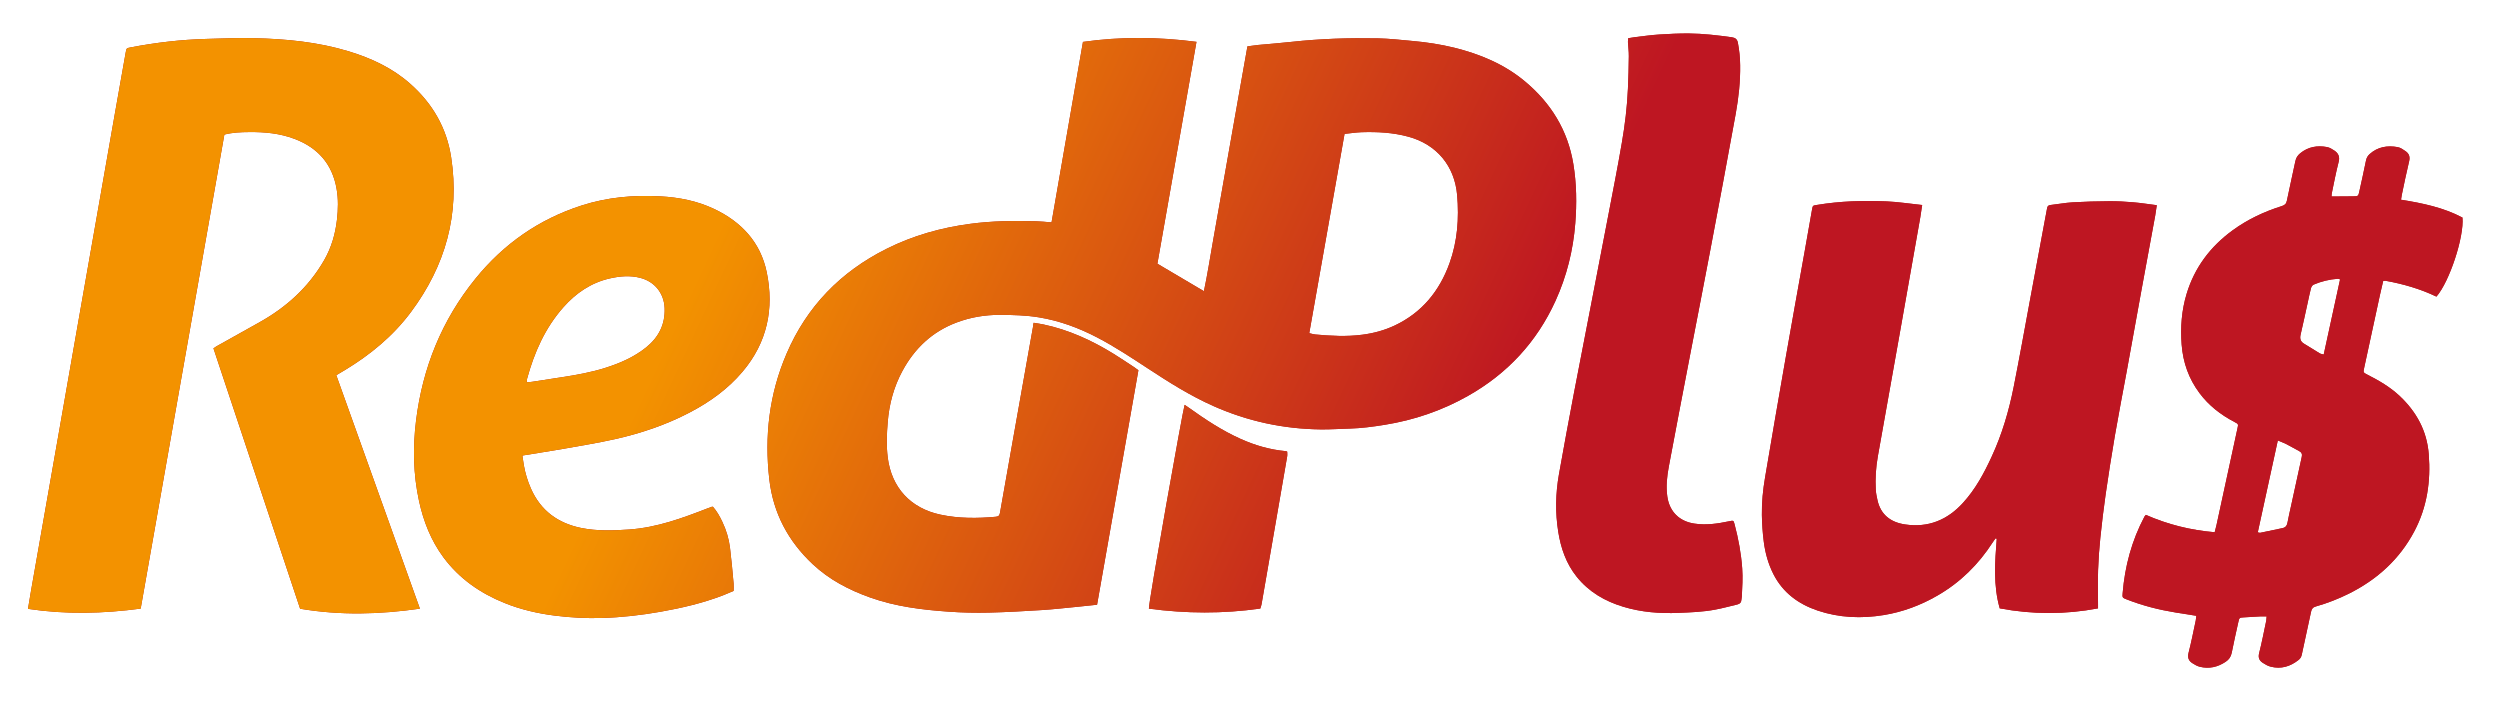 <?xml version="1.0" encoding="utf-8"?>
<!-- Generator: Adobe Illustrator 25.4.1, SVG Export Plug-In . SVG Version: 6.00 Build 0)  -->
<svg version="1.1" id="Capa_2" xmlns="http://www.w3.org/2000/svg" xmlns:xlink="http://www.w3.org/1999/xlink" x="0px" y="0px"
	 viewBox="0 0 400.34 112.34" style="enable-background:new 0 0 400.34 112.34;" xml:space="preserve">
<style type="text/css">
	.st0{fill:#AF241C;}
	.st1{fill:url(#SVGID_1_);}
	.st2{fill:url(#SVGID_00000075128616629732148080000014408221034497919885_);}
	.st3{fill:url(#SVGID_00000089552996070294843840000013255237623287085191_);}
	.st4{fill:url(#SVGID_00000136387116157692455560000005704177629835795363_);}
	.st5{fill:url(#SVGID_00000132069493957434947740000009918662135000716190_);}
	.st6{fill:url(#SVGID_00000067947977092574416330000011959520216362087096_);}
	.st7{fill:url(#SVGID_00000025441477604330688280000008269813992665314988_);}
</style>
<g id="Capa_1">
</g>
<g>
	<g>
		<path class="st0" d="M165.53,51.69c0.54,0.09,1.07,0.16,1.58,0.27c4.01,0.85,7.67,2.52,11.14,4.65c1.13,0.69,2.22,1.44,3.33,2.16
			c0.23,0.15,0.45,0.32,0.72,0.52c-2.21,12.52-4.41,25.03-6.62,37.55c-1.14,0.12-2.2,0.24-3.26,0.34c-1.85,0.18-3.7,0.39-5.55,0.51
			c-2.85,0.18-5.69,0.34-8.54,0.41c-2.14,0.05-4.28,0-6.41-0.15c-4.27-0.3-8.51-0.82-12.58-2.27c-3.39-1.21-6.53-2.84-9.18-5.32
			c-3.94-3.69-6.33-8.17-6.96-13.55c-0.81-6.96-0.02-13.71,2.76-20.17c3.24-7.56,8.64-13.1,15.98-16.78
			c4.25-2.13,8.75-3.4,13.46-4.02c3.47-0.46,6.95-0.51,10.45-0.41c0.81,0.02,1.62,0.11,2.54,0.18c1.69-9.63,3.33-19.21,5.03-28.9
			c6.02-0.86,12.04-0.81,18.18-0.01c-2.09,11.89-4.17,23.69-6.26,35.53c2.47,1.46,4.9,2.89,7.45,4.4c0.57-2.7,0.97-5.3,1.43-7.89
			c0.47-2.6,0.92-5.2,1.38-7.81c0.46-2.63,0.92-5.25,1.39-7.88c0.46-2.6,0.92-5.2,1.38-7.81c0.46-2.6,0.93-5.2,1.39-7.82
			c0.6-0.08,1.15-0.16,1.7-0.22c1.8-0.17,3.6-0.3,5.39-0.5c4.59-0.5,9.19-0.65,13.8-0.56c1.85,0.04,3.7,0.25,5.55,0.42
			c2.25,0.2,4.49,0.54,6.69,1.08c4.14,1.03,8.03,2.65,11.33,5.41c4.15,3.47,6.84,7.81,7.73,13.21c0.52,3.16,0.56,6.32,0.31,9.5
			c-0.34,4.32-1.37,8.47-3.17,12.42c-3.01,6.61-7.72,11.67-14.04,15.23c-4.16,2.35-8.61,3.86-13.33,4.62
			c-1.86,0.3-3.72,0.55-5.6,0.6c-1.55,0.04-3.1,0.15-4.65,0.13c-5.97-0.07-11.7-1.31-17.16-3.74c-3.67-1.63-7.05-3.76-10.39-5.95
			c-2.68-1.76-5.35-3.53-8.2-5.02c-2.95-1.54-6.04-2.69-9.34-3.23c-2.06-0.34-4.15-0.39-6.24-0.4c-2.4-0.01-4.72,0.38-6.95,1.22
			c-3.89,1.46-6.72,4.13-8.68,7.76c-1.38,2.55-2.11,5.28-2.35,8.15c-0.16,1.9-0.24,3.81,0,5.71c0.61,4.83,3.65,8.13,8.43,9.15
			c2.94,0.63,5.91,0.61,8.89,0.34c0.46-0.04,0.59-0.25,0.66-0.66c0.65-3.73,1.31-7.46,1.98-11.19c0.89-5.01,1.78-10.01,2.67-15.02
			c0.22-1.25,0.45-2.5,0.67-3.75C165.43,52.01,165.47,51.89,165.53,51.69z M209.66,53.35c0.41,0.09,0.68,0.19,0.95,0.21
			c2.51,0.23,5.02,0.37,7.54,0.04c1.8-0.23,3.54-0.7,5.18-1.47c4.37-2.06,7.18-5.52,8.79-9.98c1.27-3.52,1.54-7.18,1.22-10.9
			c-0.4-4.67-3.27-8.13-7.81-9.36c-2.45-0.67-4.96-0.8-7.49-0.72c-0.88,0.03-1.76,0.17-2.73,0.27
			C213.43,32.09,211.55,42.68,209.66,53.35z"/>
		<path class="st0" d="M53.85,60.08c4.46,12.46,8.91,24.88,13.39,37.39c-6.41,0.92-12.75,1.1-19.18,0.01
			c-4.62-13.88-9.24-27.77-13.88-41.7c0.24-0.16,0.44-0.3,0.66-0.42c2.15-1.21,4.3-2.42,6.46-3.61c4.44-2.44,8.1-5.7,10.64-10.14
			c1.14-2,1.76-4.16,2.02-6.43c0.19-1.65,0.23-3.3-0.06-4.94c-0.68-3.97-3.01-6.59-6.73-8c-2.34-0.89-4.79-1.12-7.28-1.09
			c-1.3,0.01-2.6,0.05-3.96,0.4c-4.46,25.27-8.93,50.57-13.4,75.91c-6.01,0.8-11.98,0.96-18.05,0.04c0.16-0.97,0.31-1.88,0.47-2.8
			c0.85-4.83,1.7-9.66,2.55-14.5c0.78-4.46,1.57-8.91,2.35-13.37c0.9-5.13,1.8-10.27,2.7-15.4c0.99-5.61,1.97-11.22,2.96-16.82
			c0.95-5.41,1.9-10.82,2.85-16.23c0.59-3.33,1.17-6.66,1.77-9.99c0.12-0.68,0.13-0.67,0.77-0.8c4.03-0.77,8.1-1.25,12.2-1.36
			c2.52-0.07,5.04-0.18,7.56-0.12c5.15,0.12,10.27,0.61,15.22,2.12c3.61,1.1,6.99,2.68,9.84,5.21c3.55,3.15,5.81,7.04,6.53,11.76
			c1.4,9.15-0.93,17.34-6.4,24.71c-2.88,3.88-6.54,6.89-10.65,9.37C54.79,59.54,54.35,59.79,53.85,60.08z"/>
		<path class="st0" d="M345.38,32.86c-0.09,0.61-0.16,1.13-0.25,1.65c-0.73,4-1.48,7.99-2.21,11.99c-0.8,4.35-1.58,8.7-2.37,13.05
			c-0.63,3.42-1.3,6.84-1.89,10.27c-0.53,3.1-1.02,6.22-1.47,9.34c-0.33,2.31-0.61,4.64-0.85,6.96c-0.18,1.72-0.3,3.45-0.36,5.17
			c-0.06,1.83-0.01,3.66-0.01,5.49c0,0.18,0,0.35,0,0.64c-5.24,1-10.45,0.99-15.74,0c-1.05-3.67-0.77-7.41-0.48-11.15
			c-0.06-0.02-0.12-0.05-0.18-0.07c-0.15,0.21-0.32,0.41-0.45,0.63c-2.29,3.55-5.21,6.44-8.88,8.55c-2.67,1.54-5.52,2.61-8.56,3.11
			c-3.59,0.59-7.15,0.45-10.62-0.72c-3.08-1.04-5.55-2.86-7.06-5.81c-0.84-1.65-1.33-3.41-1.56-5.24c-0.18-1.41-0.28-2.84-0.3-4.26
			c-0.03-2.01,0.17-4.02,0.51-6c1.08-6.41,2.19-12.82,3.31-19.23c0.98-5.61,2-11.21,3-16.81c0.41-2.3,0.81-4.6,1.22-6.9
			c0.11-0.61,0.12-0.6,0.76-0.7c3.71-0.62,7.45-0.73,11.19-0.57c1.87,0.08,3.73,0.38,5.68,0.58c-0.11,0.73-0.19,1.35-0.3,1.97
			c-1.06,6.03-2.13,12.06-3.2,18.09c-1.2,6.73-2.4,13.46-3.6,20.19c-0.31,1.76-0.43,3.54-0.33,5.32c0.03,0.58,0.15,1.16,0.28,1.73
			c0.51,2.24,2.04,3.5,4.4,3.85c3.72,0.56,6.8-0.71,9.3-3.47c1.98-2.17,3.35-4.72,4.57-7.36c1.66-3.57,2.76-7.33,3.53-11.17
			c0.93-4.66,1.76-9.34,2.63-14.01c0.79-4.25,1.58-8.49,2.37-12.74c0.12-0.62,0.24-1.25,0.35-1.87c0.05-0.32,0.18-0.49,0.53-0.53
			c1.19-0.13,2.37-0.36,3.55-0.43c1.96-0.11,3.92-0.17,5.88-0.18c1.27-0.01,2.54,0.06,3.81,0.17
			C342.8,32.49,344.03,32.69,345.38,32.86z"/>
		<path class="st0" d="M362.97,98.71c-0.39,0-0.71-0.01-1.03,0c-0.86,0.04-1.73,0.1-2.59,0.15c-0.73,0.04-0.76,0.05-0.91,0.75
			c-0.36,1.64-0.74,3.27-1.06,4.92c-0.13,0.65-0.44,1.09-0.98,1.45c-1.28,0.85-2.65,1.16-4.14,0.79c-0.41-0.1-0.8-0.33-1.16-0.56
			c-0.62-0.39-0.83-0.9-0.63-1.68c0.44-1.7,0.77-3.42,1.14-5.13c0.05-0.24,0.06-0.49,0.1-0.79c-1.13-0.18-2.21-0.34-3.28-0.52
			c-2.69-0.44-5.32-1.1-7.86-2.1c-0.69-0.27-0.72-0.28-0.66-0.98c0.35-4.33,1.46-8.45,3.51-12.31c0.03-0.06,0.09-0.12,0.21-0.25
			c3.48,1.53,7.14,2.45,11.02,2.78c0.11-0.42,0.21-0.78,0.29-1.15c1.12-5.16,2.24-10.33,3.36-15.49c0.15-0.67,0.15-0.69-0.47-1.01
			c-2.2-1.15-4.12-2.63-5.61-4.63c-1.72-2.3-2.64-4.89-2.86-7.76c-0.21-2.77-0.01-5.49,0.8-8.15c1.28-4.22,3.8-7.55,7.34-10.14
			c2.41-1.76,5.07-3.01,7.9-3.9c0.47-0.15,0.71-0.36,0.81-0.86c0.43-2.12,0.92-4.22,1.36-6.33c0.11-0.53,0.35-0.91,0.77-1.26
			c1.28-1.05,2.74-1.29,4.31-1c0.41,0.08,0.8,0.32,1.16,0.56c0.64,0.43,0.91,0.98,0.69,1.82c-0.43,1.65-0.74,3.32-1.09,4.99
			c-0.03,0.14-0.03,0.29-0.05,0.54c0.29,0,0.54,0,0.78,0c0.89-0.01,1.78-0.01,2.67-0.02c0.82-0.01,0.84-0.02,1.01-0.81
			c0.36-1.64,0.73-3.27,1.06-4.92c0.09-0.43,0.27-0.75,0.58-1.03c1.3-1.17,2.85-1.42,4.5-1.12c0.45,0.08,0.88,0.39,1.27,0.66
			c0.55,0.38,0.73,0.9,0.56,1.6c-0.43,1.78-0.79,3.57-1.17,5.36c-0.05,0.24-0.08,0.48-0.13,0.8c3.45,0.56,6.8,1.25,9.84,2.86
			c0.28,3.1-2.08,10.26-4.17,12.66c-2.58-1.24-5.33-2.03-8.16-2.54c-0.09-0.02-0.2,0.02-0.37,0.05c-0.17,0.73-0.35,1.46-0.51,2.2
			c-0.85,3.9-1.69,7.8-2.53,11.69c-0.16,0.75-0.17,0.75,0.54,1.11c1.84,0.94,3.62,1.97,5.14,3.4c2.7,2.54,4.37,5.59,4.66,9.32
			c0.34,4.32-0.26,8.48-2.31,12.35c-2.36,4.47-5.93,7.7-10.43,9.96c-1.71,0.86-3.49,1.55-5.32,2.07c-0.5,0.14-0.69,0.39-0.79,0.87
			c-0.48,2.29-1,4.57-1.48,6.85c-0.08,0.38-0.25,0.65-0.54,0.87c-1.31,1.03-2.78,1.48-4.43,1.06c-0.45-0.11-0.89-0.36-1.28-0.62
			c-0.55-0.36-0.77-0.82-0.58-1.55c0.44-1.72,0.77-3.47,1.14-5.21C362.92,99.19,362.93,99,362.97,98.71z M361.55,85.25
			c0.24,0.05,0.32,0.09,0.39,0.07c1.19-0.25,2.38-0.51,3.57-0.75c0.5-0.1,0.71-0.41,0.8-0.89c0.17-0.92,0.39-1.84,0.59-2.76
			c0.56-2.58,1.12-5.16,1.69-7.74c0.1-0.44,0-0.73-0.4-0.94c-0.7-0.37-1.38-0.77-2.08-1.13c-0.4-0.2-0.82-0.35-1.35-0.58
			C363.67,75.5,362.62,80.35,361.55,85.25z M374.73,44.74c-0.2-0.06-0.27-0.1-0.34-0.1c-1.35,0.09-2.66,0.41-3.9,0.94
			c-0.19,0.08-0.36,0.36-0.42,0.57c-0.2,0.76-0.35,1.54-0.52,2.3c-0.38,1.71-0.74,3.43-1.14,5.13c-0.15,0.62-0.03,1.1,0.52,1.44
			c0.86,0.53,1.72,1.07,2.59,1.59c0.14,0.08,0.33,0.09,0.59,0.16C372.99,52.76,373.86,48.77,374.73,44.74z"/>
		<path class="st0" d="M83.65,72.95c0.09,0.58,0.15,1.08,0.24,1.57c0.23,1.28,0.6,2.52,1.13,3.71c1.56,3.54,4.32,5.56,8.07,6.32
			c2.55,0.51,5.12,0.42,7.69,0.24c4.4-0.31,8.48-1.81,12.54-3.39c0.21-0.08,0.43-0.16,0.64-0.24c0.05-0.02,0.1-0.01,0.2-0.02
			c0.63,0.71,1.1,1.55,1.51,2.42c0.63,1.32,1.05,2.71,1.23,4.15c0.24,1.92,0.4,3.84,0.58,5.76c0.03,0.35,0,0.71,0,1.15
			c-0.57,0.24-1.15,0.5-1.74,0.73c-3.22,1.23-6.56,2.01-9.95,2.61c-3.11,0.55-6.25,0.91-9.41,1c-2.5,0.07-4.99-0.06-7.47-0.37
			c-2.79-0.35-5.51-0.98-8.12-2.03c-3.9-1.58-7.25-3.9-9.78-7.31c-2-2.71-3.2-5.77-3.91-9.03c-0.92-4.25-1.01-8.53-0.48-12.83
			c1.04-8.48,4.13-16.13,9.53-22.78c4.5-5.55,10.15-9.5,16.98-11.7c4.09-1.32,8.31-1.7,12.59-1.47c3,0.16,5.91,0.73,8.64,2.02
			c4.37,2.07,7.43,5.34,8.42,10.13c1.21,5.86,0.08,11.27-3.88,15.94c-2.36,2.79-5.26,4.85-8.47,6.53
			c-3.77,1.97-7.76,3.32-11.89,4.25c-2.73,0.61-5.49,1.06-8.24,1.55C88.14,72.23,85.96,72.57,83.65,72.95z M84.35,61.22
			c0.35-0.03,0.6-0.04,0.85-0.08c1.56-0.24,3.11-0.48,4.67-0.72c2.41-0.37,4.82-0.79,7.15-1.54c2.31-0.74,4.52-1.7,6.44-3.24
			c2.01-1.62,3.07-3.68,2.97-6.3c-0.1-2.39-1.6-4.26-3.92-4.85c-1.62-0.42-3.24-0.27-4.84,0.09c-3.01,0.68-5.45,2.35-7.46,4.63
			c-2.93,3.31-4.66,7.24-5.81,11.46C84.37,60.83,84.37,60.98,84.35,61.22z"/>
		<path class="st0" d="M260.73,6.12c0.41-0.07,0.8-0.14,1.2-0.19c1.29-0.15,2.57-0.33,3.86-0.41c1.55-0.1,3.1-0.17,4.65-0.16
			c2.32,0.02,4.61,0.29,6.91,0.61c0.54,0.08,0.85,0.33,0.95,0.89c0.22,1.18,0.35,2.36,0.36,3.56c0.04,2.61-0.24,5.18-0.7,7.74
			c-1.33,7.32-2.7,14.64-4.09,21.95c-1.02,5.42-2.09,10.82-3.13,16.24c-1.17,6.11-2.36,12.22-3.5,18.34
			c-0.3,1.6-0.48,3.21-0.24,4.85c0.35,2.41,1.94,3.96,4.35,4.31c1.88,0.28,3.7,0.01,5.52-0.37c0.72-0.15,0.73-0.17,0.9,0.49
			c0.61,2.31,1.05,4.65,1.22,7.05c0.11,1.51,0.01,3-0.06,4.5c-0.01,0.18-0.06,0.35-0.07,0.53c-0.02,0.42-0.23,0.64-0.63,0.74
			c-1.19,0.28-2.36,0.61-3.56,0.83c-1.93,0.37-3.88,0.44-5.84,0.52c-3.02,0.13-6-0.1-8.9-0.98c-2.94-0.89-5.51-2.38-7.45-4.81
			c-1.68-2.1-2.53-4.56-2.95-7.19c-0.49-3.07-0.43-6.14,0.11-9.19c0.77-4.33,1.57-8.65,2.39-12.96c0.88-4.62,1.79-9.23,2.68-13.84
			c0.95-4.89,1.9-9.78,2.83-14.67c0.74-3.87,1.51-7.73,2.17-11.61c0.5-2.88,0.85-5.78,0.98-8.71c0.08-1.73,0.12-3.46,0.14-5.18
			c0.01-0.76-0.1-1.52-0.14-2.28C260.69,6.55,260.72,6.37,260.73,6.12z"/>
		<path class="st0" d="M189.7,64.83c0.24,0.16,0.47,0.31,0.69,0.47c2.63,1.88,5.32,3.66,8.29,4.99c2.31,1.04,4.72,1.73,7.25,1.96
			c0.05,0,0.09,0.03,0.2,0.08c0,0.24,0.04,0.52-0.01,0.78c-1.1,6.41-2.22,12.81-3.33,19.22c-0.26,1.48-0.51,2.95-0.77,4.43
			c-0.04,0.22-0.12,0.43-0.2,0.69c-5.96,0.85-11.91,0.81-17.84,0.02C183.88,96.71,189.41,65.69,189.7,64.83z"/>
	</g>
	<g>
		<linearGradient id="SVGID_1_" gradientUnits="userSpaceOnUse" x1="31.177" y1="-15.536" x2="361.676" y2="138.579">
			<stop  offset="0.269" style="stop-color:#F39200"/>
			<stop  offset="0.616" style="stop-color:#BE1622"/>
		</linearGradient>
		<path class="st1" d="M165.53,51.69c0.54,0.09,1.07,0.16,1.58,0.27c4.01,0.85,7.67,2.52,11.14,4.65c1.13,0.69,2.22,1.44,3.33,2.16
			c0.23,0.15,0.45,0.32,0.72,0.52c-2.21,12.52-4.41,25.03-6.62,37.55c-1.14,0.12-2.2,0.24-3.26,0.34c-1.85,0.18-3.7,0.39-5.55,0.51
			c-2.85,0.18-5.69,0.34-8.54,0.41c-2.14,0.05-4.28,0-6.41-0.15c-4.27-0.3-8.51-0.82-12.58-2.27c-3.39-1.21-6.53-2.84-9.18-5.32
			c-3.94-3.69-6.33-8.17-6.96-13.55c-0.81-6.96-0.02-13.71,2.76-20.17c3.24-7.56,8.64-13.1,15.98-16.78
			c4.25-2.13,8.75-3.4,13.46-4.02c3.47-0.46,6.95-0.51,10.45-0.41c0.81,0.02,1.62,0.11,2.54,0.18c1.69-9.63,3.33-19.21,5.03-28.9
			c6.02-0.86,12.04-0.81,18.18-0.01c-2.09,11.89-4.17,23.69-6.26,35.53c2.47,1.46,4.9,2.89,7.45,4.4c0.57-2.7,0.97-5.3,1.43-7.89
			c0.47-2.6,0.92-5.2,1.38-7.81c0.46-2.63,0.92-5.25,1.39-7.88c0.46-2.6,0.92-5.2,1.38-7.81c0.46-2.6,0.93-5.2,1.39-7.82
			c0.6-0.08,1.15-0.16,1.7-0.22c1.8-0.17,3.6-0.3,5.39-0.5c4.59-0.5,9.19-0.65,13.8-0.56c1.85,0.04,3.7,0.25,5.55,0.42
			c2.25,0.2,4.49,0.54,6.69,1.08c4.14,1.03,8.03,2.65,11.33,5.41c4.15,3.47,6.84,7.81,7.73,13.21c0.52,3.16,0.56,6.32,0.31,9.5
			c-0.34,4.32-1.37,8.47-3.17,12.42c-3.01,6.61-7.72,11.67-14.04,15.23c-4.16,2.35-8.61,3.86-13.33,4.62
			c-1.86,0.3-3.72,0.55-5.6,0.6c-1.55,0.04-3.1,0.15-4.65,0.13c-5.97-0.07-11.7-1.31-17.16-3.74c-3.67-1.63-7.05-3.76-10.39-5.95
			c-2.68-1.76-5.35-3.53-8.2-5.02c-2.95-1.54-6.04-2.69-9.34-3.23c-2.06-0.34-4.15-0.39-6.24-0.4c-2.4-0.01-4.72,0.38-6.95,1.22
			c-3.89,1.46-6.72,4.13-8.68,7.76c-1.38,2.55-2.11,5.28-2.35,8.15c-0.16,1.9-0.24,3.81,0,5.71c0.61,4.83,3.65,8.13,8.43,9.15
			c2.94,0.63,5.91,0.61,8.89,0.34c0.46-0.04,0.59-0.25,0.66-0.66c0.65-3.73,1.31-7.46,1.98-11.19c0.89-5.01,1.78-10.01,2.67-15.02
			c0.22-1.25,0.45-2.5,0.67-3.75C165.43,52.01,165.47,51.89,165.53,51.69z M209.66,53.35c0.41,0.09,0.68,0.19,0.95,0.21
			c2.51,0.23,5.02,0.37,7.54,0.04c1.8-0.23,3.54-0.7,5.18-1.47c4.37-2.06,7.18-5.52,8.79-9.98c1.27-3.52,1.54-7.18,1.22-10.9
			c-0.4-4.67-3.27-8.13-7.81-9.36c-2.45-0.67-4.96-0.8-7.49-0.72c-0.88,0.03-1.76,0.17-2.73,0.27
			C213.43,32.09,211.55,42.68,209.66,53.35z"/>
		
			<linearGradient id="SVGID_00000026885007605358720370000002605067883717772983_" gradientUnits="userSpaceOnUse" x1="31.177" y1="-15.536" x2="361.676" y2="138.579">
			<stop  offset="0.269" style="stop-color:#F39200"/>
			<stop  offset="0.616" style="stop-color:#BE1622"/>
		</linearGradient>
		<path style="fill:url(#SVGID_00000026885007605358720370000002605067883717772983_);" d="M53.85,60.08
			c4.46,12.46,8.91,24.88,13.39,37.39c-6.41,0.92-12.75,1.1-19.18,0.01c-4.62-13.88-9.24-27.77-13.88-41.7
			c0.24-0.16,0.44-0.3,0.66-0.42c2.15-1.21,4.3-2.42,6.46-3.61c4.44-2.44,8.1-5.7,10.64-10.14c1.14-2,1.76-4.16,2.02-6.43
			c0.19-1.65,0.23-3.3-0.06-4.94c-0.68-3.97-3.01-6.59-6.73-8c-2.34-0.89-4.79-1.12-7.28-1.09c-1.3,0.01-2.6,0.05-3.96,0.4
			c-4.46,25.27-8.93,50.57-13.4,75.91c-6.01,0.8-11.98,0.96-18.05,0.04c0.16-0.97,0.31-1.88,0.47-2.8c0.85-4.83,1.7-9.66,2.55-14.5
			c0.78-4.46,1.57-8.91,2.35-13.37c0.9-5.13,1.8-10.27,2.7-15.4c0.99-5.61,1.97-11.22,2.96-16.82c0.95-5.41,1.9-10.82,2.85-16.23
			c0.59-3.33,1.17-6.66,1.77-9.99c0.12-0.68,0.13-0.67,0.77-0.8c4.03-0.77,8.1-1.25,12.2-1.36c2.52-0.07,5.04-0.18,7.56-0.12
			c5.15,0.12,10.27,0.61,15.22,2.12c3.61,1.1,6.99,2.68,9.84,5.21c3.55,3.15,5.81,7.04,6.53,11.76c1.4,9.15-0.93,17.34-6.4,24.71
			c-2.88,3.88-6.54,6.89-10.65,9.37C54.79,59.54,54.35,59.79,53.85,60.08z"/>
		
			<linearGradient id="SVGID_00000159447171199925026560000017776691022868807307_" gradientUnits="userSpaceOnUse" x1="31.177" y1="-15.536" x2="361.676" y2="138.579">
			<stop  offset="0.269" style="stop-color:#F39200"/>
			<stop  offset="0.616" style="stop-color:#BE1622"/>
		</linearGradient>
		<path style="fill:url(#SVGID_00000159447171199925026560000017776691022868807307_);" d="M345.38,32.86
			c-0.09,0.61-0.16,1.13-0.25,1.65c-0.73,4-1.48,7.99-2.21,11.99c-0.8,4.35-1.58,8.7-2.37,13.05c-0.63,3.42-1.3,6.84-1.89,10.27
			c-0.53,3.1-1.02,6.22-1.47,9.34c-0.33,2.31-0.61,4.64-0.85,6.96c-0.18,1.72-0.3,3.45-0.36,5.17c-0.06,1.83-0.01,3.66-0.01,5.49
			c0,0.18,0,0.35,0,0.64c-5.24,1-10.45,0.99-15.74,0c-1.05-3.67-0.77-7.41-0.48-11.15c-0.06-0.02-0.12-0.05-0.18-0.07
			c-0.15,0.21-0.32,0.41-0.45,0.63c-2.29,3.55-5.21,6.44-8.88,8.55c-2.67,1.54-5.52,2.61-8.56,3.11c-3.59,0.59-7.15,0.45-10.62-0.72
			c-3.08-1.04-5.55-2.86-7.06-5.81c-0.84-1.65-1.33-3.41-1.56-5.24c-0.18-1.41-0.28-2.84-0.3-4.26c-0.03-2.01,0.17-4.02,0.51-6
			c1.08-6.41,2.19-12.82,3.31-19.23c0.98-5.61,2-11.21,3-16.81c0.41-2.3,0.81-4.6,1.22-6.9c0.11-0.61,0.12-0.6,0.76-0.7
			c3.71-0.62,7.45-0.73,11.19-0.57c1.87,0.08,3.73,0.38,5.68,0.58c-0.11,0.73-0.19,1.35-0.3,1.97c-1.06,6.03-2.13,12.06-3.2,18.09
			c-1.2,6.73-2.4,13.46-3.6,20.19c-0.31,1.76-0.43,3.54-0.33,5.32c0.03,0.58,0.15,1.16,0.28,1.73c0.51,2.24,2.04,3.5,4.4,3.85
			c3.72,0.56,6.8-0.71,9.3-3.47c1.98-2.17,3.35-4.72,4.57-7.36c1.66-3.57,2.76-7.33,3.53-11.17c0.93-4.66,1.76-9.34,2.63-14.01
			c0.79-4.25,1.58-8.49,2.37-12.74c0.12-0.62,0.24-1.25,0.35-1.87c0.05-0.32,0.18-0.49,0.53-0.53c1.19-0.13,2.37-0.36,3.55-0.43
			c1.96-0.11,3.92-0.17,5.88-0.18c1.27-0.01,2.54,0.06,3.81,0.17C342.8,32.49,344.03,32.69,345.38,32.86z"/>
		
			<linearGradient id="SVGID_00000009573768990559817300000011720013316171962044_" gradientUnits="userSpaceOnUse" x1="31.177" y1="-15.536" x2="361.676" y2="138.579">
			<stop  offset="0.269" style="stop-color:#F39200"/>
			<stop  offset="0.616" style="stop-color:#BE1622"/>
		</linearGradient>
		<path style="fill:url(#SVGID_00000009573768990559817300000011720013316171962044_);" d="M362.97,98.71c-0.39,0-0.71-0.01-1.03,0
			c-0.86,0.04-1.73,0.1-2.59,0.15c-0.73,0.04-0.76,0.05-0.91,0.75c-0.36,1.64-0.74,3.27-1.06,4.92c-0.13,0.65-0.44,1.09-0.98,1.45
			c-1.28,0.85-2.65,1.16-4.14,0.79c-0.41-0.1-0.8-0.33-1.16-0.56c-0.62-0.39-0.83-0.9-0.63-1.68c0.44-1.7,0.77-3.42,1.14-5.13
			c0.05-0.24,0.06-0.49,0.1-0.79c-1.13-0.18-2.21-0.34-3.28-0.52c-2.69-0.44-5.32-1.1-7.86-2.1c-0.69-0.27-0.72-0.28-0.66-0.98
			c0.35-4.33,1.46-8.45,3.51-12.31c0.03-0.06,0.09-0.12,0.21-0.25c3.48,1.53,7.14,2.45,11.02,2.78c0.11-0.42,0.21-0.78,0.29-1.15
			c1.12-5.16,2.24-10.33,3.36-15.49c0.15-0.67,0.15-0.69-0.47-1.01c-2.2-1.15-4.12-2.63-5.61-4.63c-1.72-2.3-2.64-4.89-2.86-7.76
			c-0.21-2.77-0.01-5.49,0.8-8.15c1.28-4.22,3.8-7.55,7.34-10.14c2.41-1.76,5.07-3.01,7.9-3.9c0.47-0.15,0.71-0.36,0.81-0.86
			c0.43-2.12,0.92-4.22,1.36-6.33c0.11-0.53,0.35-0.91,0.77-1.26c1.28-1.05,2.74-1.29,4.31-1c0.41,0.08,0.8,0.32,1.16,0.56
			c0.64,0.43,0.91,0.98,0.69,1.82c-0.43,1.65-0.74,3.32-1.09,4.99c-0.03,0.14-0.03,0.29-0.05,0.54c0.29,0,0.54,0,0.78,0
			c0.89-0.01,1.78-0.01,2.67-0.02c0.82-0.01,0.84-0.02,1.01-0.81c0.36-1.64,0.73-3.27,1.06-4.92c0.09-0.43,0.27-0.75,0.58-1.03
			c1.3-1.17,2.85-1.42,4.5-1.12c0.45,0.08,0.88,0.39,1.27,0.66c0.55,0.38,0.73,0.9,0.56,1.6c-0.43,1.78-0.79,3.57-1.17,5.36
			c-0.05,0.24-0.08,0.48-0.13,0.8c3.45,0.56,6.8,1.25,9.84,2.86c0.28,3.1-2.08,10.26-4.17,12.66c-2.58-1.24-5.33-2.03-8.16-2.54
			c-0.09-0.02-0.2,0.02-0.37,0.05c-0.17,0.73-0.35,1.46-0.51,2.2c-0.85,3.9-1.69,7.8-2.53,11.69c-0.16,0.75-0.17,0.75,0.54,1.11
			c1.84,0.94,3.62,1.97,5.14,3.4c2.7,2.54,4.37,5.59,4.66,9.32c0.34,4.32-0.26,8.48-2.31,12.35c-2.36,4.47-5.93,7.7-10.43,9.96
			c-1.71,0.86-3.49,1.55-5.32,2.07c-0.5,0.14-0.69,0.39-0.79,0.87c-0.48,2.29-1,4.57-1.48,6.85c-0.08,0.38-0.25,0.65-0.54,0.87
			c-1.31,1.03-2.78,1.48-4.43,1.06c-0.45-0.11-0.89-0.36-1.28-0.62c-0.55-0.36-0.77-0.82-0.58-1.55c0.44-1.72,0.77-3.47,1.14-5.21
			C362.92,99.19,362.93,99,362.97,98.71z M361.55,85.25c0.24,0.05,0.32,0.09,0.39,0.07c1.19-0.25,2.38-0.51,3.57-0.75
			c0.5-0.1,0.71-0.41,0.8-0.89c0.17-0.92,0.39-1.84,0.59-2.76c0.56-2.58,1.12-5.16,1.69-7.74c0.1-0.44,0-0.73-0.4-0.94
			c-0.7-0.37-1.38-0.77-2.08-1.13c-0.4-0.2-0.82-0.35-1.35-0.58C363.67,75.5,362.62,80.35,361.55,85.25z M374.73,44.74
			c-0.2-0.06-0.27-0.1-0.34-0.1c-1.35,0.09-2.66,0.41-3.9,0.94c-0.19,0.08-0.36,0.36-0.42,0.57c-0.2,0.76-0.35,1.54-0.52,2.3
			c-0.38,1.71-0.74,3.43-1.14,5.13c-0.15,0.62-0.03,1.1,0.52,1.44c0.86,0.53,1.72,1.07,2.59,1.59c0.14,0.08,0.33,0.09,0.59,0.16
			C372.99,52.76,373.86,48.77,374.73,44.74z"/>
		
			<linearGradient id="SVGID_00000046326096435370540600000005686355134771003788_" gradientUnits="userSpaceOnUse" x1="31.177" y1="-15.536" x2="361.676" y2="138.579">
			<stop  offset="0.269" style="stop-color:#F39200"/>
			<stop  offset="0.616" style="stop-color:#BE1622"/>
		</linearGradient>
		<path style="fill:url(#SVGID_00000046326096435370540600000005686355134771003788_);" d="M83.65,72.95
			c0.09,0.58,0.15,1.08,0.24,1.57c0.23,1.28,0.6,2.52,1.13,3.71c1.56,3.54,4.32,5.56,8.07,6.32c2.55,0.51,5.12,0.42,7.69,0.24
			c4.4-0.31,8.48-1.81,12.54-3.39c0.21-0.08,0.43-0.16,0.64-0.24c0.05-0.02,0.1-0.01,0.2-0.02c0.63,0.71,1.1,1.55,1.51,2.42
			c0.63,1.32,1.05,2.71,1.23,4.15c0.24,1.92,0.4,3.84,0.58,5.76c0.03,0.35,0,0.71,0,1.15c-0.57,0.24-1.15,0.5-1.74,0.73
			c-3.22,1.23-6.56,2.01-9.95,2.61c-3.11,0.55-6.25,0.91-9.41,1c-2.5,0.07-4.99-0.06-7.47-0.37c-2.79-0.35-5.51-0.98-8.12-2.03
			c-3.9-1.58-7.25-3.9-9.78-7.31c-2-2.71-3.2-5.77-3.91-9.03c-0.92-4.25-1.01-8.53-0.48-12.83c1.04-8.48,4.13-16.13,9.53-22.78
			c4.5-5.55,10.15-9.5,16.98-11.7c4.09-1.32,8.31-1.7,12.59-1.47c3,0.16,5.91,0.73,8.64,2.02c4.37,2.07,7.43,5.34,8.42,10.13
			c1.21,5.86,0.08,11.27-3.88,15.94c-2.36,2.79-5.26,4.85-8.47,6.53c-3.77,1.97-7.76,3.32-11.89,4.25
			c-2.73,0.61-5.49,1.06-8.24,1.55C88.14,72.23,85.96,72.57,83.65,72.95z M84.35,61.22c0.35-0.03,0.6-0.04,0.85-0.08
			c1.56-0.24,3.11-0.48,4.67-0.72c2.41-0.37,4.82-0.79,7.15-1.54c2.31-0.74,4.52-1.7,6.44-3.24c2.01-1.62,3.07-3.68,2.97-6.3
			c-0.1-2.39-1.6-4.26-3.92-4.85c-1.62-0.42-3.24-0.27-4.84,0.09c-3.01,0.68-5.45,2.35-7.46,4.63c-2.93,3.31-4.66,7.24-5.81,11.46
			C84.37,60.83,84.37,60.98,84.35,61.22z"/>
		
			<linearGradient id="SVGID_00000128457364868520029460000007953412095076982934_" gradientUnits="userSpaceOnUse" x1="31.177" y1="-15.536" x2="361.676" y2="138.579">
			<stop  offset="0.269" style="stop-color:#F39200"/>
			<stop  offset="0.616" style="stop-color:#BE1622"/>
		</linearGradient>
		<path style="fill:url(#SVGID_00000128457364868520029460000007953412095076982934_);" d="M260.73,6.12
			c0.41-0.07,0.8-0.14,1.2-0.19c1.29-0.15,2.57-0.33,3.86-0.41c1.55-0.1,3.1-0.17,4.65-0.16c2.32,0.02,4.61,0.29,6.91,0.61
			c0.54,0.08,0.85,0.33,0.95,0.89c0.22,1.18,0.35,2.36,0.36,3.56c0.04,2.61-0.24,5.18-0.7,7.74c-1.33,7.32-2.7,14.64-4.09,21.95
			c-1.02,5.42-2.09,10.82-3.13,16.24c-1.17,6.11-2.36,12.22-3.5,18.34c-0.3,1.6-0.48,3.21-0.24,4.85c0.35,2.41,1.94,3.96,4.35,4.31
			c1.88,0.28,3.7,0.01,5.52-0.37c0.72-0.15,0.73-0.17,0.9,0.49c0.61,2.31,1.05,4.65,1.22,7.05c0.11,1.51,0.01,3-0.06,4.5
			c-0.01,0.18-0.06,0.35-0.07,0.53c-0.02,0.42-0.23,0.64-0.63,0.74c-1.19,0.28-2.36,0.61-3.56,0.83c-1.93,0.37-3.88,0.44-5.84,0.52
			c-3.02,0.13-6-0.1-8.9-0.98c-2.94-0.89-5.51-2.38-7.45-4.81c-1.68-2.1-2.53-4.56-2.95-7.19c-0.49-3.07-0.43-6.14,0.11-9.19
			c0.77-4.33,1.57-8.65,2.39-12.96c0.88-4.62,1.79-9.23,2.68-13.84c0.95-4.89,1.9-9.78,2.83-14.67c0.74-3.87,1.51-7.73,2.17-11.61
			c0.5-2.88,0.85-5.78,0.98-8.71c0.08-1.73,0.12-3.46,0.14-5.18c0.01-0.76-0.1-1.52-0.14-2.28C260.69,6.55,260.72,6.37,260.73,6.12z
			"/>
		
			<linearGradient id="SVGID_00000109731957192070068150000010303130914613815705_" gradientUnits="userSpaceOnUse" x1="31.177" y1="-15.536" x2="361.676" y2="138.579">
			<stop  offset="0.269" style="stop-color:#F39200"/>
			<stop  offset="0.616" style="stop-color:#BE1622"/>
		</linearGradient>
		<path style="fill:url(#SVGID_00000109731957192070068150000010303130914613815705_);" d="M189.7,64.83
			c0.24,0.16,0.47,0.31,0.69,0.47c2.63,1.88,5.32,3.66,8.29,4.99c2.31,1.04,4.72,1.73,7.25,1.96c0.05,0,0.09,0.03,0.2,0.08
			c0,0.24,0.04,0.52-0.01,0.78c-1.1,6.41-2.22,12.81-3.33,19.22c-0.26,1.48-0.51,2.95-0.77,4.43c-0.04,0.22-0.12,0.43-0.2,0.69
			c-5.96,0.85-11.91,0.81-17.84,0.02C183.88,96.71,189.41,65.69,189.7,64.83z"/>
	</g>
</g>
</svg>
